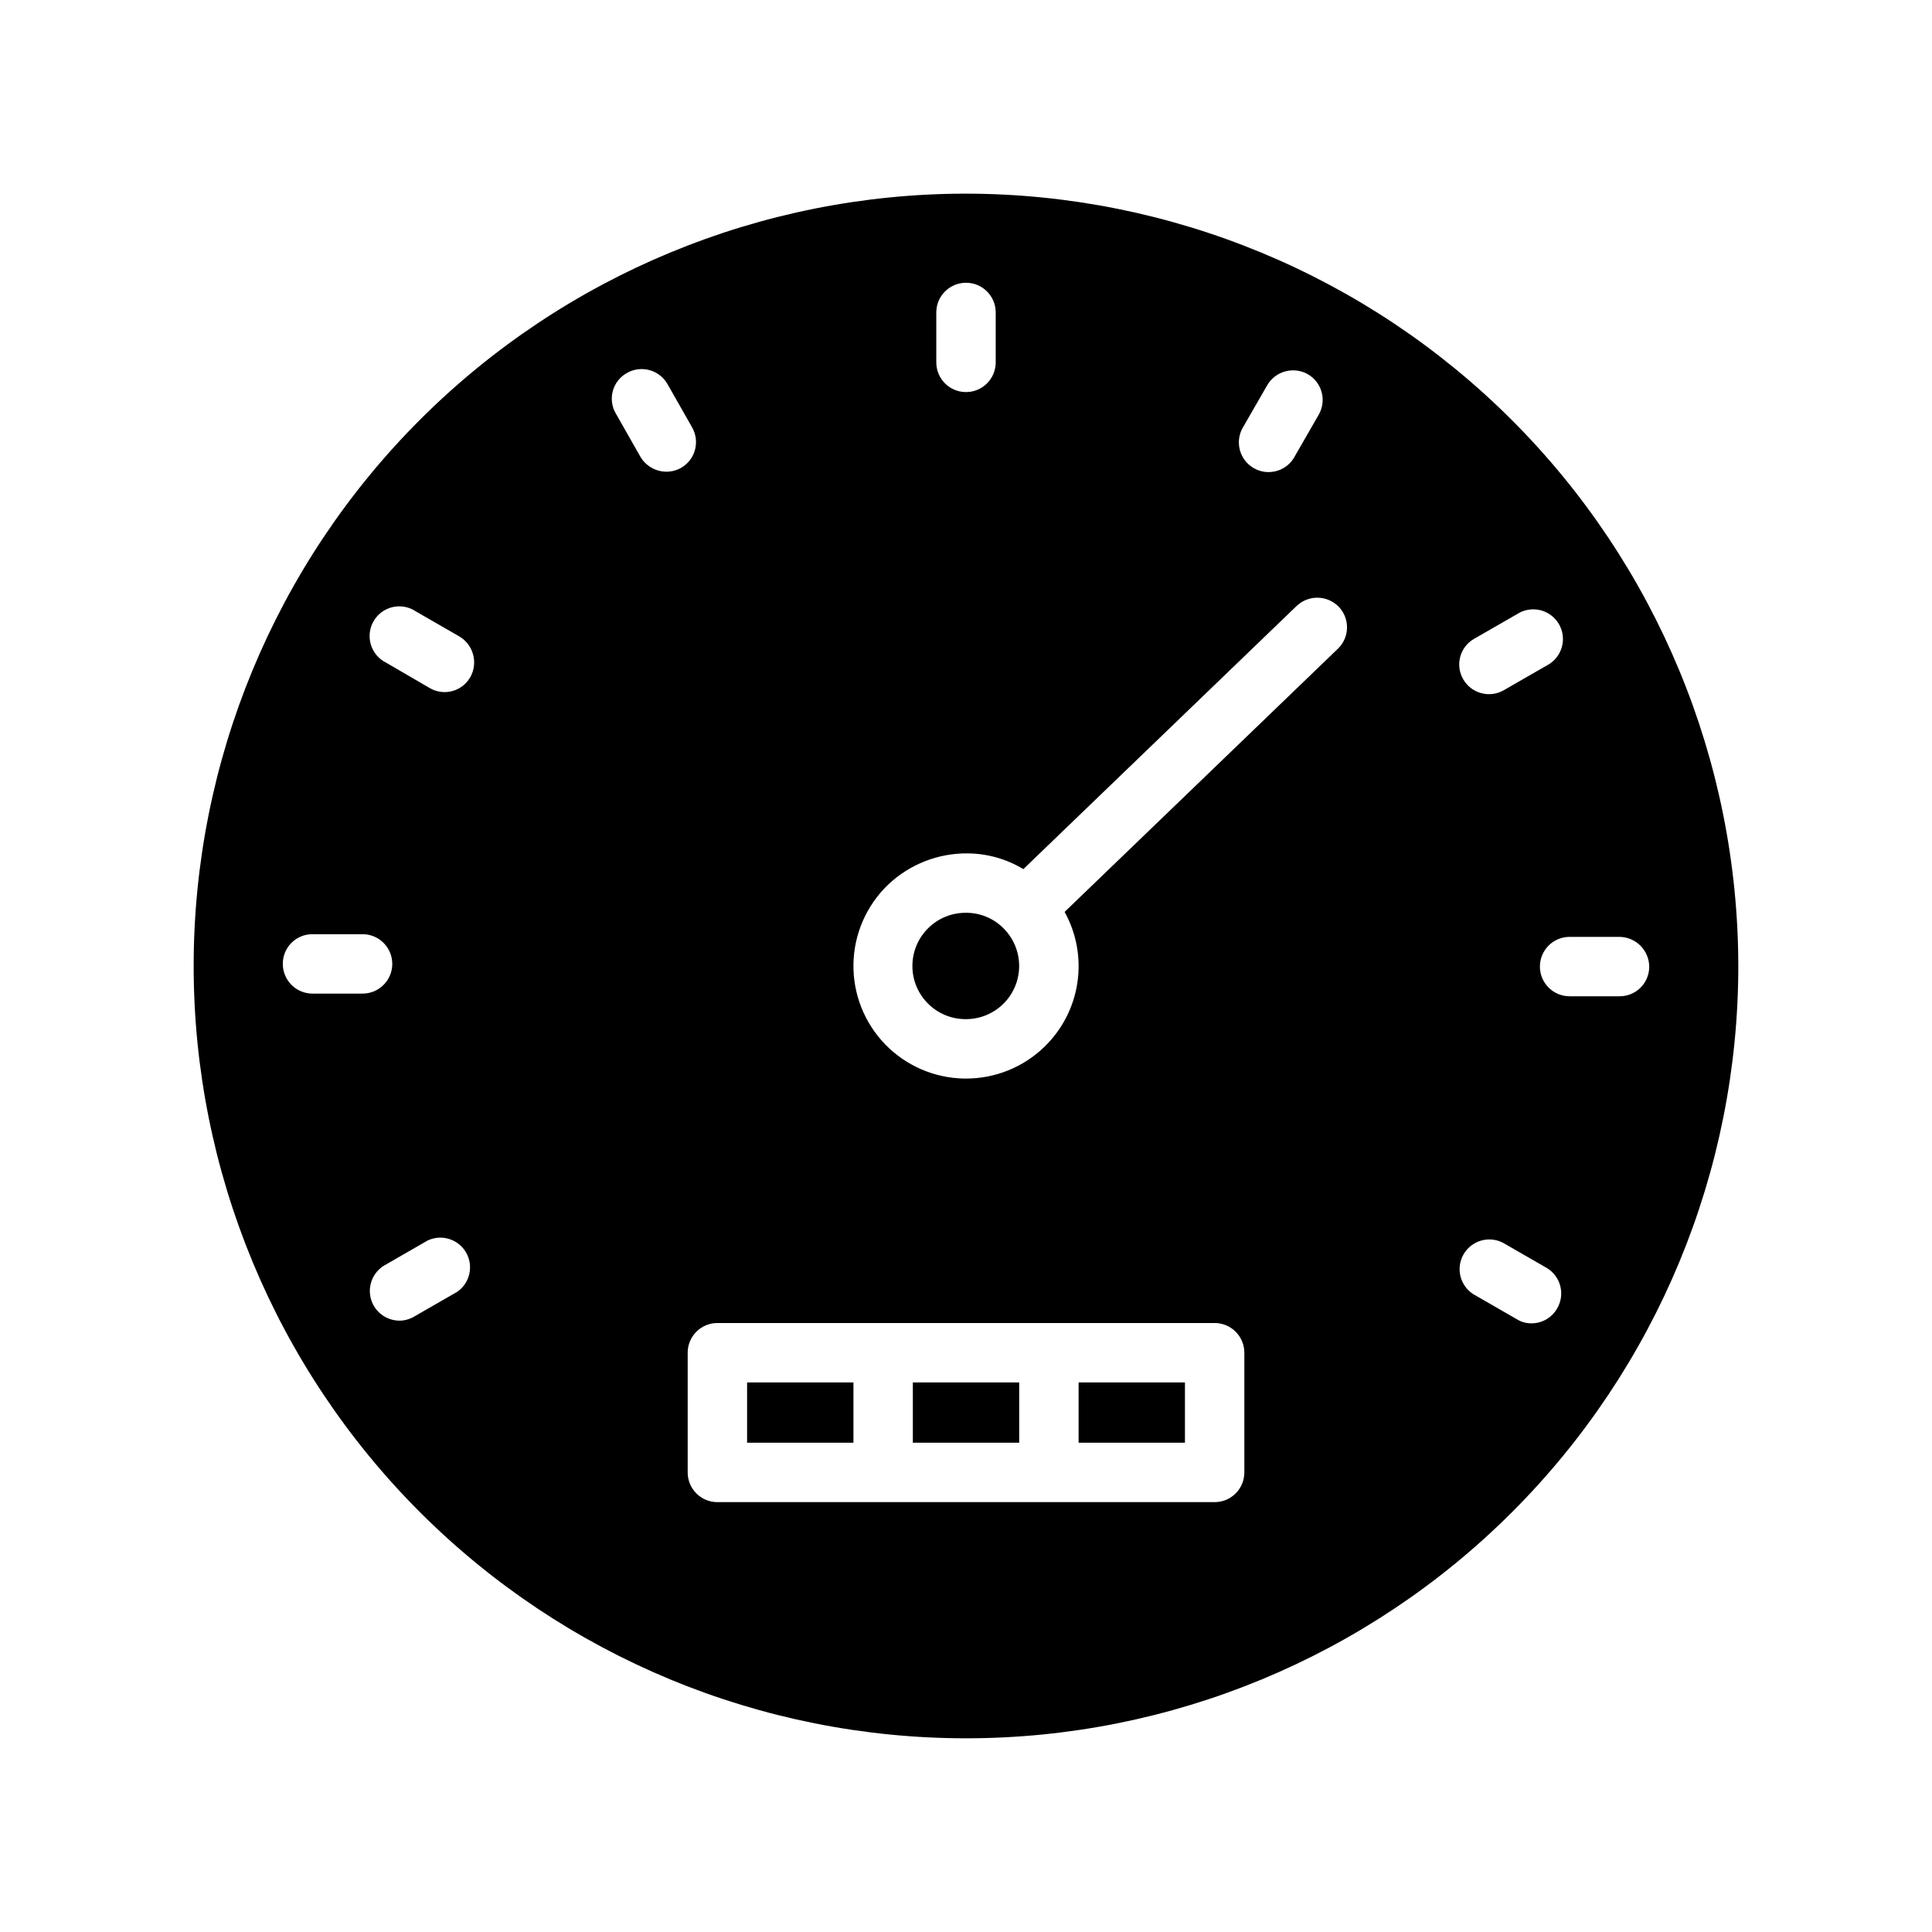 <?xml version="1.0" encoding="UTF-8"?>
<!-- Uploaded to: SVG Repo, www.svgrepo.com, Generator: SVG Repo Mixer Tools -->
<svg fill="#000000" width="800px" height="800px" version="1.1" viewBox="144 144 512 512" xmlns="http://www.w3.org/2000/svg">
 <path d="m400 195.32c-54.285 0-106.34 21.566-144.73 59.949-38.383 38.383-59.949 90.441-59.949 144.73 0 54.281 21.566 106.34 59.949 144.72 38.383 38.387 90.441 59.949 144.73 59.949 54.281 0 106.34-21.562 144.72-59.949 38.387-38.383 59.949-90.441 59.949-144.72-0.055-54.27-21.633-106.3-60.004-144.67-38.375-38.375-90.402-59.953-144.67-60.008zm134.61 118 11.492-6.613c1.812-1.152 4.016-1.512 6.098-1.004 2.082 0.512 3.867 1.852 4.941 3.707 1.074 1.859 1.344 4.074 0.746 6.133-0.598 2.062-2.012 3.789-3.91 4.781l-11.492 6.613h-0.004c-3.762 2.137-8.543 0.836-10.703-2.91-1.051-1.797-1.34-3.934-0.809-5.941 0.535-2.012 1.844-3.727 3.641-4.766zm-61.402-55.734 6.613-11.492c2.191-3.758 7-5.059 10.785-2.914 1.809 1.051 3.125 2.781 3.656 4.805 0.531 2.023 0.234 4.176-0.824 5.981l-6.613 11.492h0.004c-2.266 3.562-6.934 4.703-10.586 2.594-3.652-2.113-4.988-6.727-3.035-10.465zm-81.082-30.781c0-4.348 3.527-7.871 7.875-7.871s7.871 3.523 7.871 7.871v13.227c0 4.348-3.523 7.871-7.871 7.871s-7.875-3.523-7.875-7.871zm-165.31 180.51c-2.102 0-4.113-0.84-5.594-2.336-1.477-1.492-2.297-3.516-2.277-5.617 0.008-2.078 0.844-4.066 2.32-5.527 1.477-1.461 3.473-2.277 5.551-2.266h13.305c4.348 0.023 7.856 3.566 7.832 7.914-0.02 4.348-3.562 7.852-7.91 7.832zm38.336 79.035-11.492 6.613c-1.172 0.676-2.504 1.027-3.856 1.023-3.531-0.039-6.606-2.422-7.523-5.828-0.914-3.41 0.551-7.016 3.586-8.816l11.492-6.613h0.004c3.711-1.734 8.133-0.332 10.164 3.223 2.035 3.555 1.004 8.078-2.371 10.398zm3.465-162.87c-1.039 1.816-2.769 3.144-4.797 3.676-2.027 0.535-4.184 0.23-5.988-0.844l-11.492-6.691c-1.961-0.965-3.434-2.707-4.062-4.801-0.629-2.098-0.355-4.359 0.754-6.246 1.105-1.887 2.949-3.231 5.086-3.703s4.375-0.031 6.176 1.211l11.492 6.613c3.707 2.234 4.965 7.016 2.832 10.785zm51.957-54.473v-0.004c-2.816-0.02-5.414-1.512-6.848-3.938l-6.535-11.492c-1.051-1.801-1.336-3.949-0.789-5.965 0.547-2.012 1.883-3.719 3.703-4.742 1.812-1.051 3.973-1.332 5.996-0.785 2.027 0.547 3.75 1.879 4.785 3.699l6.535 11.492c2.137 3.766 0.836 8.547-2.914 10.707-1.199 0.676-2.555 1.031-3.934 1.023zm153.19 265.2c0 2.09-0.828 4.09-2.305 5.566s-3.477 2.309-5.566 2.309h-131.78c-4.348 0-7.871-3.527-7.871-7.875v-31.723c0-4.348 3.523-7.871 7.871-7.871h131.78c2.09 0 4.09 0.828 5.566 2.305 1.477 1.477 2.305 3.481 2.305 5.566zm24.797-218.29-72.422 69.746v0.004c3.168 5.734 4.352 12.355 3.367 18.832-0.98 6.477-4.074 12.445-8.797 16.984-5.559 5.363-12.984 8.352-20.703 8.344h-0.551c-7.914-0.145-15.445-3.43-20.938-9.129-5.488-5.699-8.492-13.348-8.344-21.262 0.145-7.91 3.43-15.441 9.129-20.934 5.719-5.457 13.348-8.453 21.254-8.344 5.164 0.059 10.219 1.5 14.641 4.172l72.422-69.746c3.16-3.004 8.152-2.898 11.18 0.234 2.988 3.137 2.883 8.098-0.238 11.102zm58.098 174.84c-1.387 2.434-3.973 3.934-6.769 3.938-1.395 0.027-2.762-0.355-3.938-1.102l-11.492-6.613c-3.562-2.262-4.703-6.93-2.594-10.582 2.113-3.652 6.727-4.992 10.465-3.035l11.492 6.613v-0.004c1.809 1.055 3.125 2.781 3.656 4.805s0.238 4.176-0.82 5.981zm16.531-82.734h-13.227c-4.348 0-7.871-3.523-7.871-7.871s3.523-7.871 7.871-7.871h13.227c4.356 0.051 7.863 3.594 7.871 7.949-0.008 2.078-0.844 4.066-2.32 5.531-1.477 1.461-3.473 2.273-5.551 2.262zm-163.03-17.789c3.914 4.07 5.016 10.086 2.805 15.281-2.211 5.195-7.312 8.566-12.957 8.57h-0.238c-7.781-0.066-14.039-6.426-13.973-14.211 0.066-7.781 6.426-14.035 14.211-13.973h0.234c3.754 0.043 7.332 1.605 9.918 4.332zm-24.246 120.12h28.184v15.98h-28.184zm43.926 0h28.184v15.98h-28.184zm-87.852 0h28.184v15.98h-28.184z"/>
</svg>